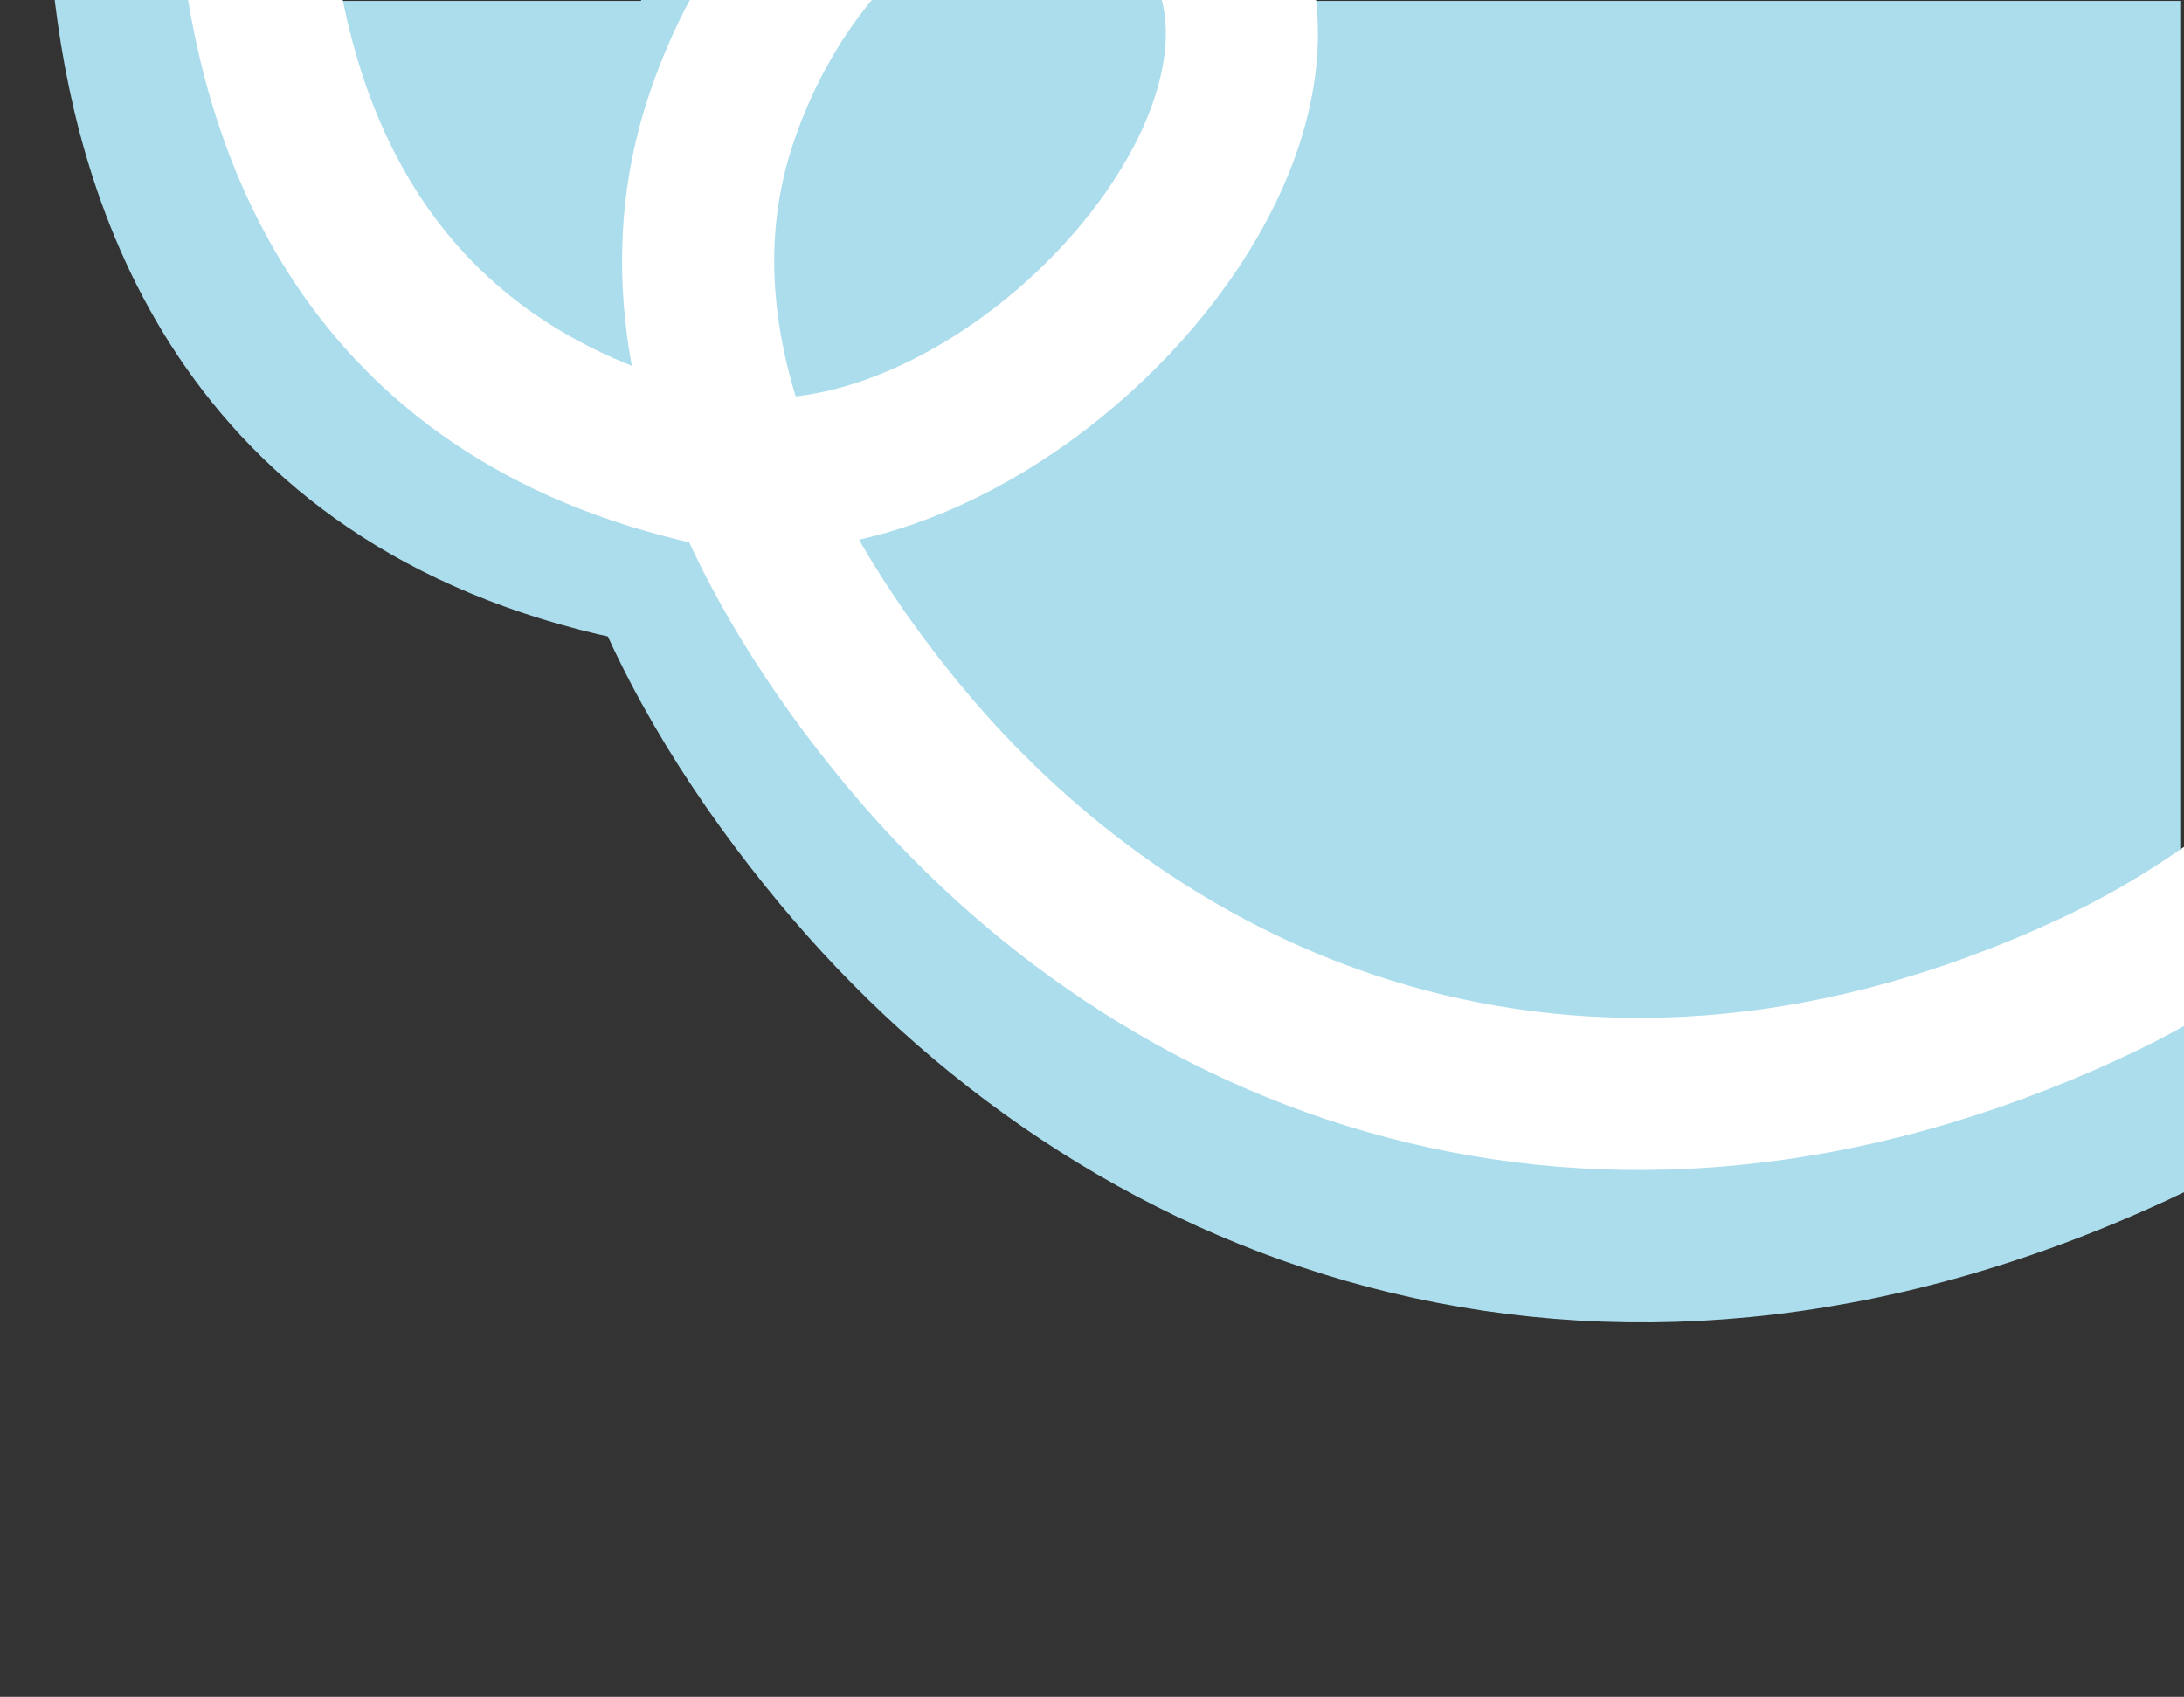 <?xml version="1.0" encoding="UTF-8"?> <svg xmlns="http://www.w3.org/2000/svg" width="1162" height="903" viewBox="0 0 1162 903" fill="none"><rect x="0" y="0" width="1162" height="903" fill="#333333" stroke="none"/><path d="M1160 0.5H103.5L113.5 85L207 149L311.5 188.5L393 310.5L492.5 483L675 607.5L872 638L1006 627L1160 546V0.5Z" fill="#ACDDEC"></path><path d="M68.417 -12.412C79.108 87.057 122.502 249.5 327.199 298.08C507.784 340.938 752.968 58.07 587.913 -53.459C497.569 -114.506 380.585 -30.56 338.669 97.757C296.753 226.074 365.504 357.799 445.296 454.246C594.878 635.049 847.832 735.129 1135.42 602.28C1342.05 506.827 1419.69 303.739 1435.99 294.798" stroke="#ACDDEC" stroke-width="80.946"></path><path d="M610.873 -72.93C755.027 24.477 556.832 264.867 394.916 251.89C371.12 192.464 362.432 128.424 383.056 65.287C421.369 -51.998 528.296 -128.728 610.873 -72.93Z" fill="#ACDDEC"></path><path d="M136.037 -35.411C145.809 55.508 185.472 203.986 372.572 248.39C537.633 287.563 761.74 29.012 610.873 -72.93C528.296 -128.728 421.369 -51.998 383.056 65.287C344.744 182.573 407.584 302.975 480.517 391.13C617.24 556.39 848.449 647.867 1111.31 526.438C1300.18 439.191 1371.15 253.562 1386.04 245.39" stroke="white" stroke-width="80.946"></path></svg>